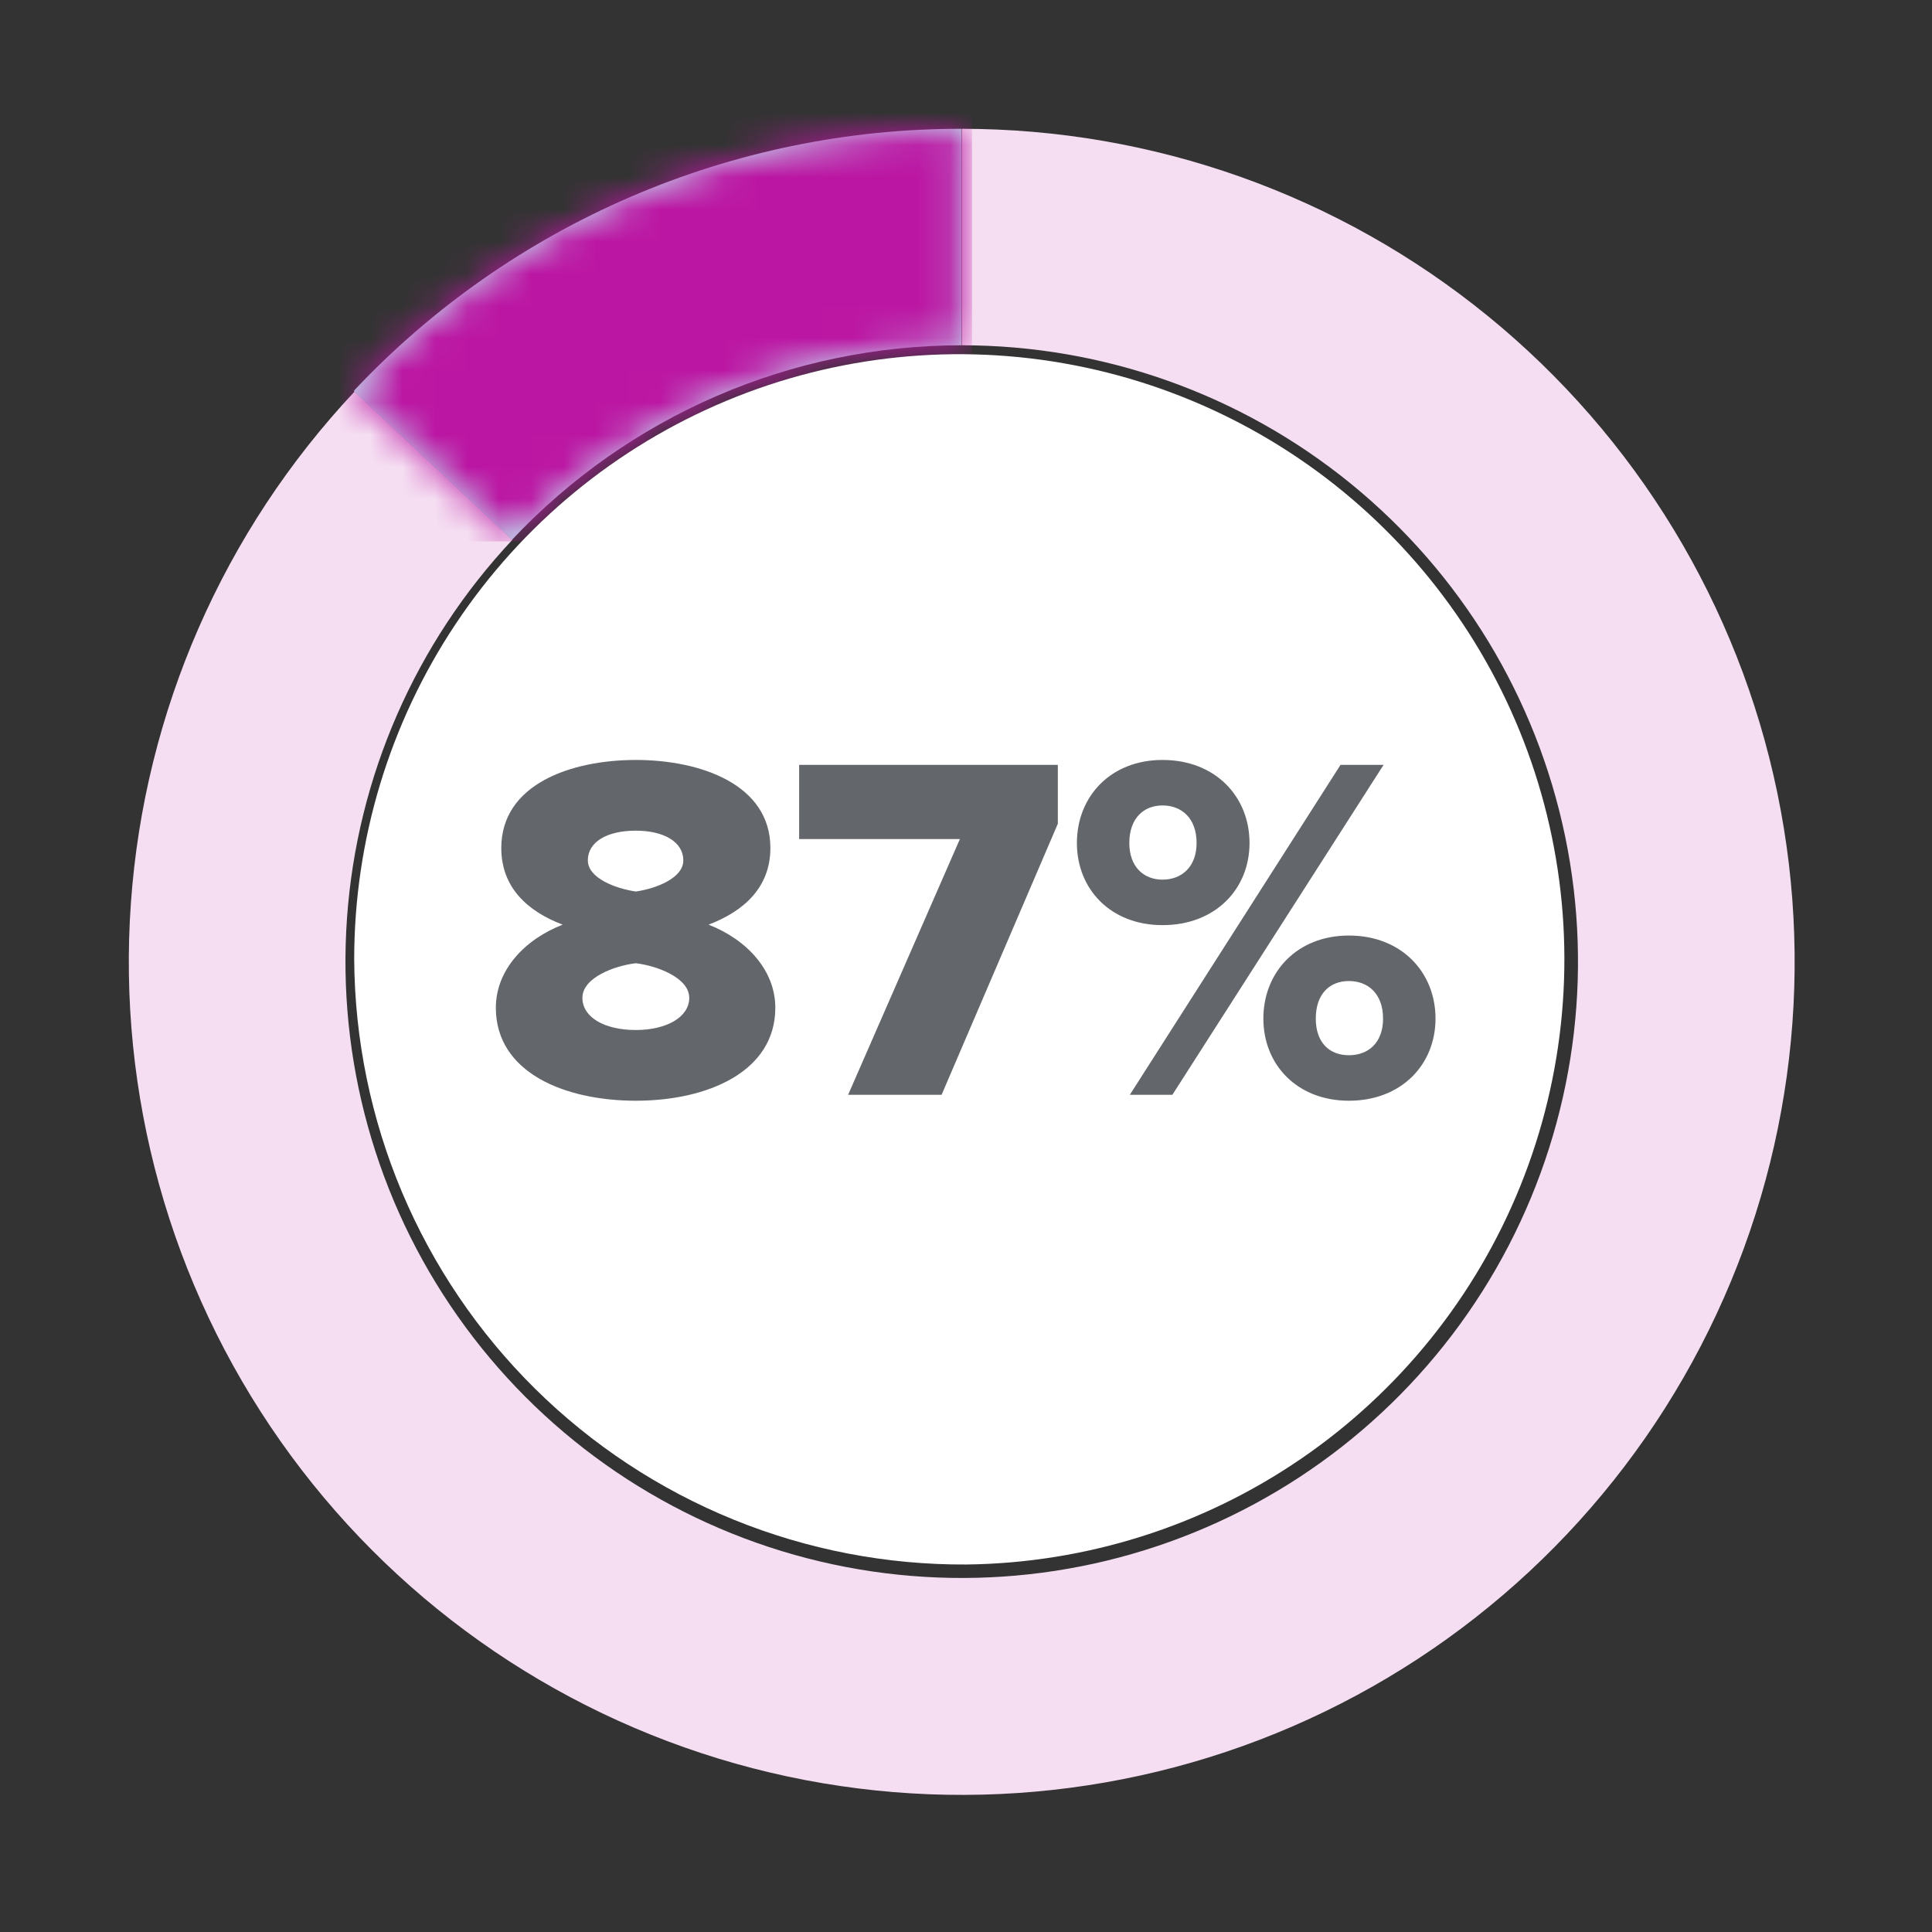 <svg width="60" height="60" viewBox="0 0 60 60" fill="none" xmlns="http://www.w3.org/2000/svg">
<rect x="0" y="0" width="60" height="60" fill="#333333" stroke="none"/>
<path d="M29.868 4C35.817 4 41.585 6.051 46.199 9.808C50.813 13.565 53.991 18.798 55.197 24.625C56.404 30.452 55.565 36.517 52.822 41.797C50.08 47.078 45.601 51.251 40.141 53.614C34.68 55.978 28.572 56.386 22.846 54.771C17.12 53.156 12.125 49.615 8.704 44.747C5.283 39.879 3.644 33.979 4.065 28.044C4.485 22.108 6.938 16.499 11.011 12.161L15.911 16.766C12.899 19.976 11.086 24.126 10.776 28.518C10.466 32.909 11.68 37.273 14.212 40.874C16.744 44.475 20.439 47.093 24.676 48.288C28.913 49.482 33.432 49.179 37.471 47.429C41.511 45.681 44.824 42.592 46.852 38.685C48.881 34.779 49.501 30.292 48.608 25.981C47.715 21.67 45.364 17.799 41.95 15.02C38.536 12.24 34.269 10.723 29.868 10.723V4Z" fill="#F5DEF2"/>
<path d="M10.999 12.125C13.421 9.555 16.344 7.509 19.587 6.112C22.83 4.714 26.325 3.996 29.856 4V10.723C27.24 10.723 24.652 11.26 22.252 12.299C19.852 13.339 17.69 14.859 15.899 16.766L10.999 12.161" fill="#C0E4F1"/>
<mask id="mask0_99_22240" style="mask-type:luminance" maskUnits="userSpaceOnUse" x="10" y="4" width="20" height="13">
<path d="M15.899 16.73L10.999 12.125C13.421 9.555 16.344 7.509 19.587 6.112C22.83 4.714 26.325 3.996 29.856 4V10.723C27.24 10.723 24.652 11.26 22.252 12.299C19.852 13.339 17.69 14.859 15.899 16.766" fill="white"/>
</mask>
<g mask="url(#mask0_99_22240)">
<rect x="10" y="3" width="20.187" height="13.814" fill="#BB16A3"/>
</g>
<path d="M30.023 48.587C33.729 48.541 37.34 47.401 40.399 45.308C43.459 43.215 45.831 40.264 47.218 36.826C48.605 33.388 48.945 29.617 48.194 25.986C47.443 22.356 45.635 19.029 42.998 16.424C40.361 13.818 37.012 12.051 33.373 11.345C29.735 10.638 25.968 11.023 22.548 12.452C19.128 13.882 16.206 16.29 14.152 19.376C12.097 22.461 11 26.086 11 29.793C11.015 32.276 11.519 34.732 12.483 37.021C13.448 39.309 14.853 41.385 16.619 43.13C18.386 44.876 20.479 46.256 22.779 47.192C25.078 48.128 27.54 48.602 30.023 48.587Z" fill="white"/>
<path d="M19.747 34.184C21.958 34.184 24.078 33.293 24.078 31.297C24.078 30.129 23.187 29.177 22.005 28.716C23.095 28.301 23.925 27.564 23.925 26.335C23.925 24.354 21.743 23.601 19.747 23.601C17.734 23.601 15.568 24.354 15.568 26.335C15.568 27.564 16.383 28.301 17.473 28.716C16.29 29.177 15.399 30.129 15.399 31.297C15.399 33.309 17.535 34.184 19.747 34.184ZM19.747 27.687C19.117 27.595 18.256 27.272 18.256 26.719C18.256 26.151 18.84 25.797 19.747 25.797C20.622 25.797 21.221 26.151 21.221 26.719C21.221 27.272 20.376 27.595 19.747 27.687ZM19.747 31.988C18.763 31.988 18.087 31.588 18.087 30.989C18.087 30.36 19.086 29.991 19.747 29.914C20.392 29.991 21.405 30.36 21.405 30.989C21.405 31.588 20.699 31.988 19.747 31.988ZM29.242 34L32.852 25.582V23.754H24.818V26.058H29.81L26.339 34H29.242ZM36.102 28.731C37.745 28.731 38.805 27.61 38.805 26.181C38.805 24.738 37.745 23.601 36.102 23.601C34.489 23.601 33.444 24.738 33.444 26.181C33.444 27.61 34.489 28.731 36.102 28.731ZM36.409 34L42.968 23.754H41.631L35.088 34H36.409ZM41.892 34.184C43.521 34.184 44.581 33.063 44.581 31.634C44.581 30.191 43.521 29.054 41.892 29.054C40.28 29.054 39.235 30.191 39.235 31.634C39.235 33.063 40.28 34.184 41.892 34.184ZM36.102 27.318C35.518 27.318 35.072 26.919 35.072 26.181C35.072 25.413 35.518 25.014 36.102 25.014C36.701 25.014 37.161 25.413 37.161 26.181C37.161 26.919 36.701 27.318 36.102 27.318ZM41.892 32.771C41.293 32.771 40.863 32.387 40.863 31.634C40.863 30.866 41.293 30.467 41.892 30.467C42.492 30.467 42.952 30.866 42.952 31.634C42.952 32.387 42.492 32.771 41.892 32.771Z" fill="#63666A"/>
</svg>
